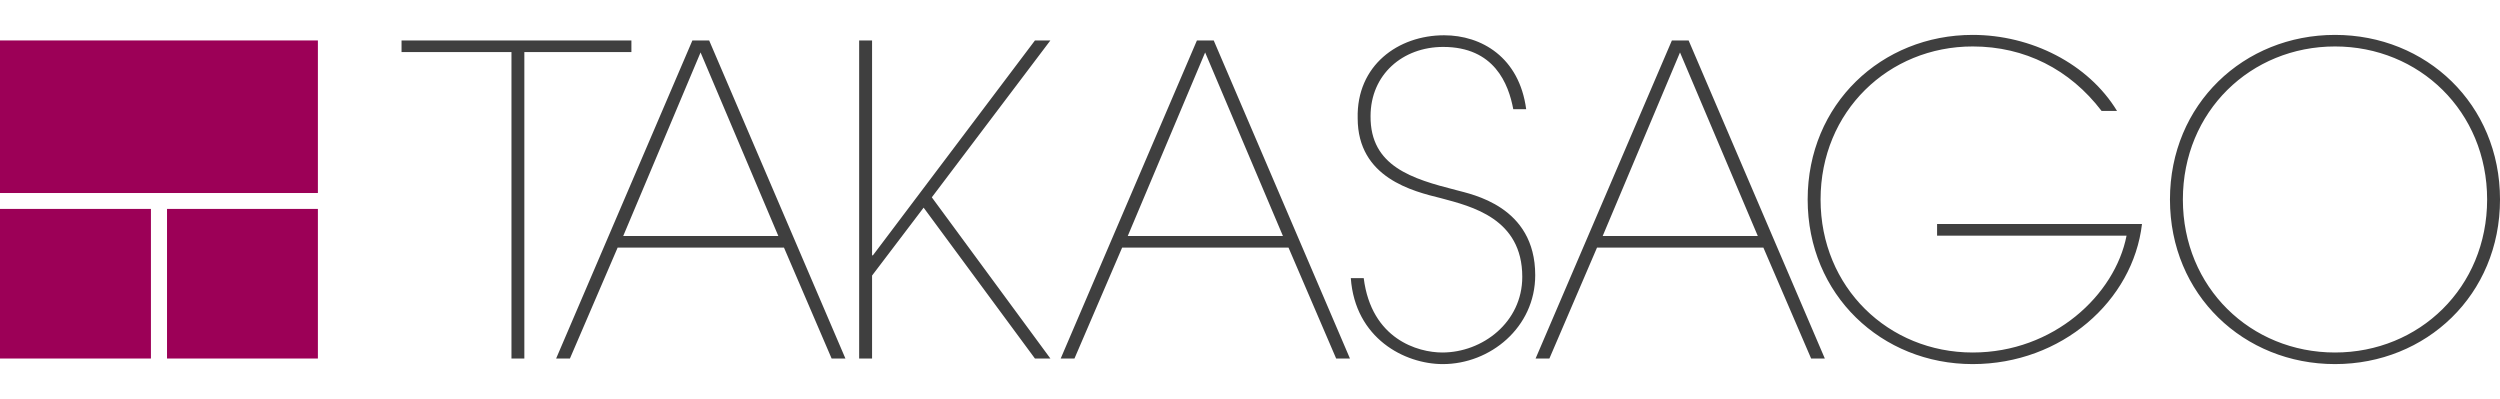 <svg height="399" viewBox="1.323 1.323 79.375 10.452" width="2500" xmlns="http://www.w3.org/2000/svg"><path d="m11.416 6.343h-10.093v-4.844h10.093zm-5.301 5.255h-4.792v-4.75h4.792zm5.301 0h-4.79v-4.75h4.79zm0 0" fill="#9c0057"/><path d="m21.37 1.5v.368h-3.399v9.73h-.409v-9.73h-3.49v-.368zm-1.952 10.098h-.438l4.326-10.098h.533l4.326 10.098h-.438l-1.513-3.522h-5.281zm1.692-3.89h4.925l-2.469-5.828zm7.901.614h.027l5.144-6.822h.49l-3.764 4.98 3.765 5.118h-.491l-3.534-4.79-1.637 2.156v2.634h-.41v-10.098h.41zm6.426 3.276h-.437l4.325-10.098h.534l4.325 10.098h-.438l-1.513-3.522h-5.282zm1.692-3.89h4.927l-2.47-5.828zm7.492 1.338c.244 1.938 1.72 2.361 2.496 2.361 1.27 0 2.538-.955 2.538-2.402 0-1.855-1.61-2.237-2.578-2.497-.887-.219-2.648-.642-2.648-2.539-.04-1.678 1.284-2.634 2.743-2.634 1.189 0 2.388.698 2.607 2.347h-.41c-.15-.803-.601-1.977-2.225-1.977-1.282 0-2.306.873-2.306 2.198-.013 1.595 1.325 1.992 2.716 2.347.491.136 2.512.503 2.512 2.701 0 1.664-1.433 2.824-2.933 2.824-1.217 0-2.786-.82-2.922-2.729zm5.895 2.552h-.438l4.327-10.098h.532l4.324 10.098h-.435l-1.516-3.522h-5.282zm1.692-3.89h4.925l-2.47-5.828zm17.123-.381c-.285 2.442-2.552 4.448-5.376 4.448-2.892 0-5.239-2.196-5.239-5.226s2.347-5.226 5.239-5.226c1.855 0 3.672.914 4.584 2.415h-.49c-1.009-1.323-2.442-2.048-4.093-2.048-2.673 0-4.83 2.062-4.83 4.859s2.157 4.858 4.83 4.858c2.567 0 4.518-1.828 4.885-3.71h-6.016v-.37zm6.129-6.004c2.893 0 5.238 2.196 5.238 5.226s-2.345 5.226-5.239 5.226-5.24-2.196-5.24-5.226 2.347-5.226 5.24-5.226m0 10.084c2.673 0 4.83-2.061 4.83-4.858s-2.157-4.859-4.83-4.859c-2.675 0-4.83 2.062-4.83 4.859s2.155 4.858 4.83 4.858" fill="#3f3f3f"/></svg>